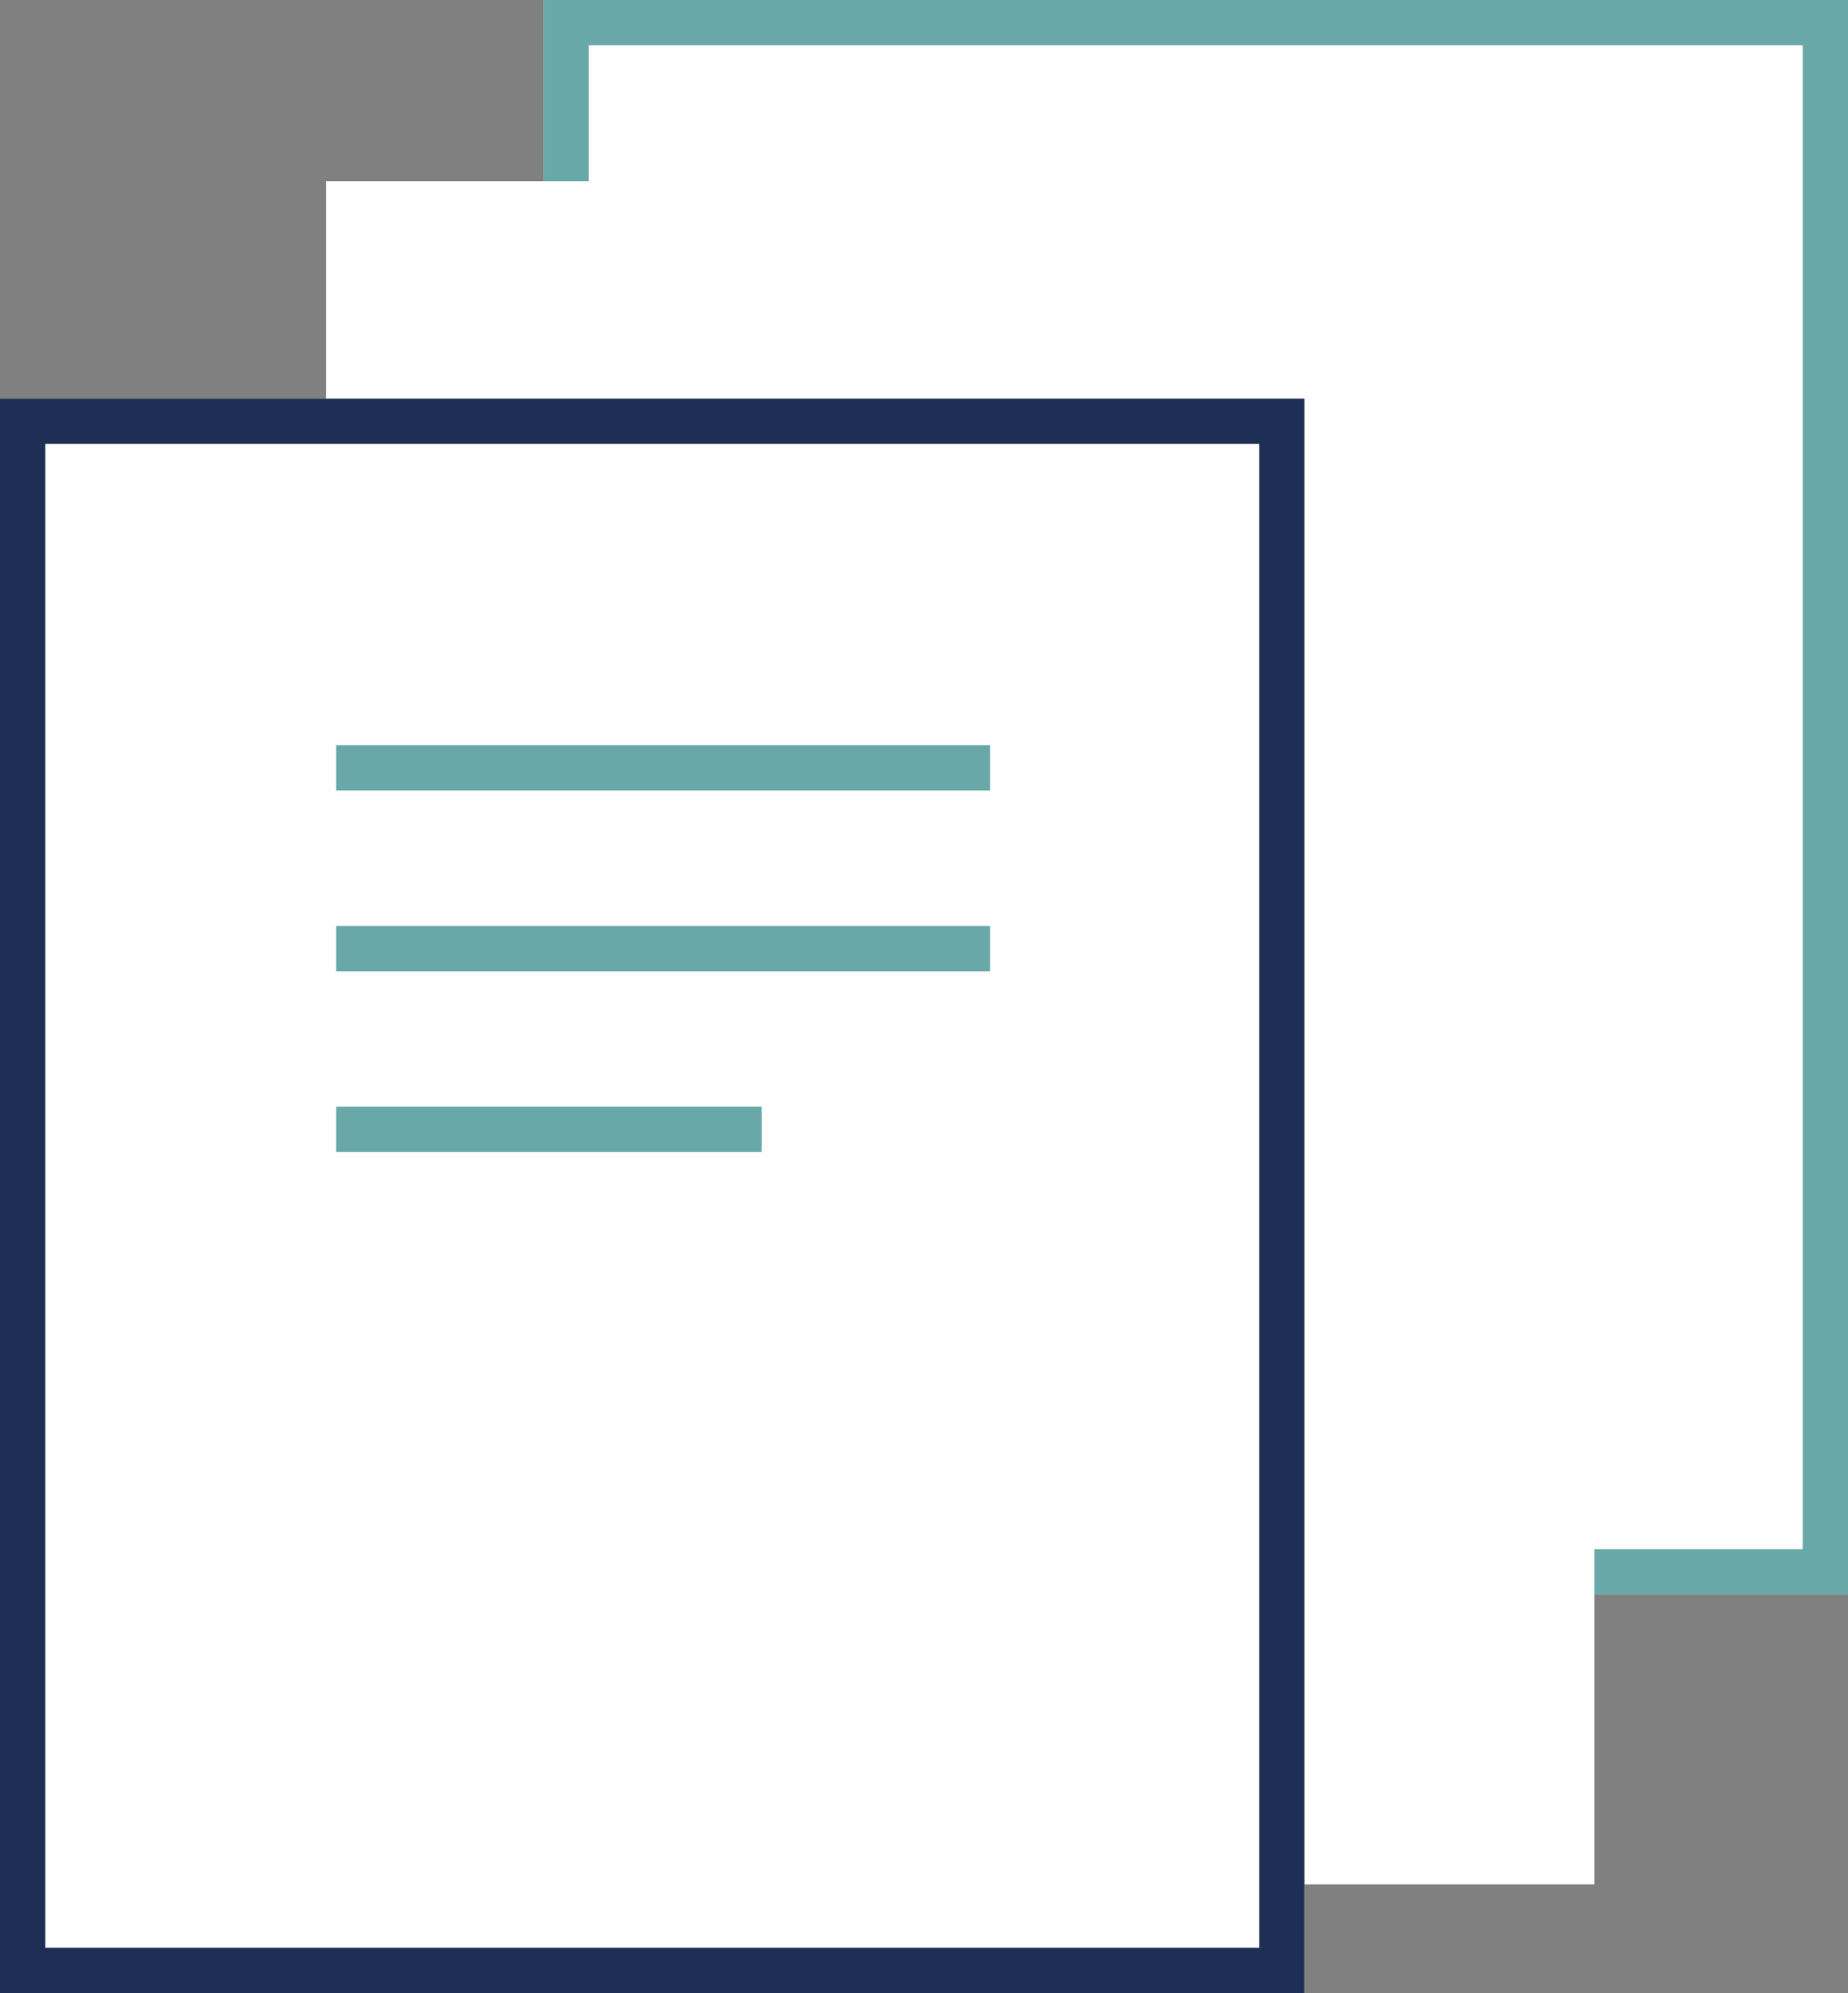 <?xml version="1.0" encoding="UTF-8"?> <svg xmlns="http://www.w3.org/2000/svg" width="51" height="55" viewBox="0 0 51 55"><rect x="0" y="0" width="51" height="55" fill="#808080" stroke="none"/><g id="Group_4128" data-name="Group 4128" transform="translate(0.292 0.212)"><g id="Rectangle_1255" data-name="Rectangle 1255" transform="translate(14.708 -0.212)" fill="#fff" stroke="#68a8a8" stroke-width="1.25"><rect width="36" height="44" stroke="none"></rect><rect x="0.625" y="0.625" width="34.75" height="42.75" fill="none"></rect></g><rect id="Rectangle_1256" data-name="Rectangle 1256" width="35" height="47" transform="translate(8.708 4.788)" fill="#fff"></rect><g id="Rectangle_1254" data-name="Rectangle 1254" transform="translate(-0.292 10.788)" fill="#fff" stroke="#1e2f55" stroke-width="1.25"><rect width="36" height="44" stroke="none"></rect><rect x="0.625" y="0.625" width="34.75" height="42.75" fill="none"></rect></g><path id="Path_5941" data-name="Path 5941" d="M-12515.95-1634h18.049" transform="translate(12524.934 1654.978)" fill="none" stroke="#68a8a8" stroke-width="1.25"></path><path id="Path_5942" data-name="Path 5942" d="M-12515.95-1634h18.049" transform="translate(12524.934 1659.966)" fill="none" stroke="#68a8a8" stroke-width="1.25"></path><path id="Path_5943" data-name="Path 5943" d="M-12515.95-1634h11.747" transform="translate(12524.934 1664.953)" fill="none" stroke="#68a8a8" stroke-width="1.25"></path></g></svg> 